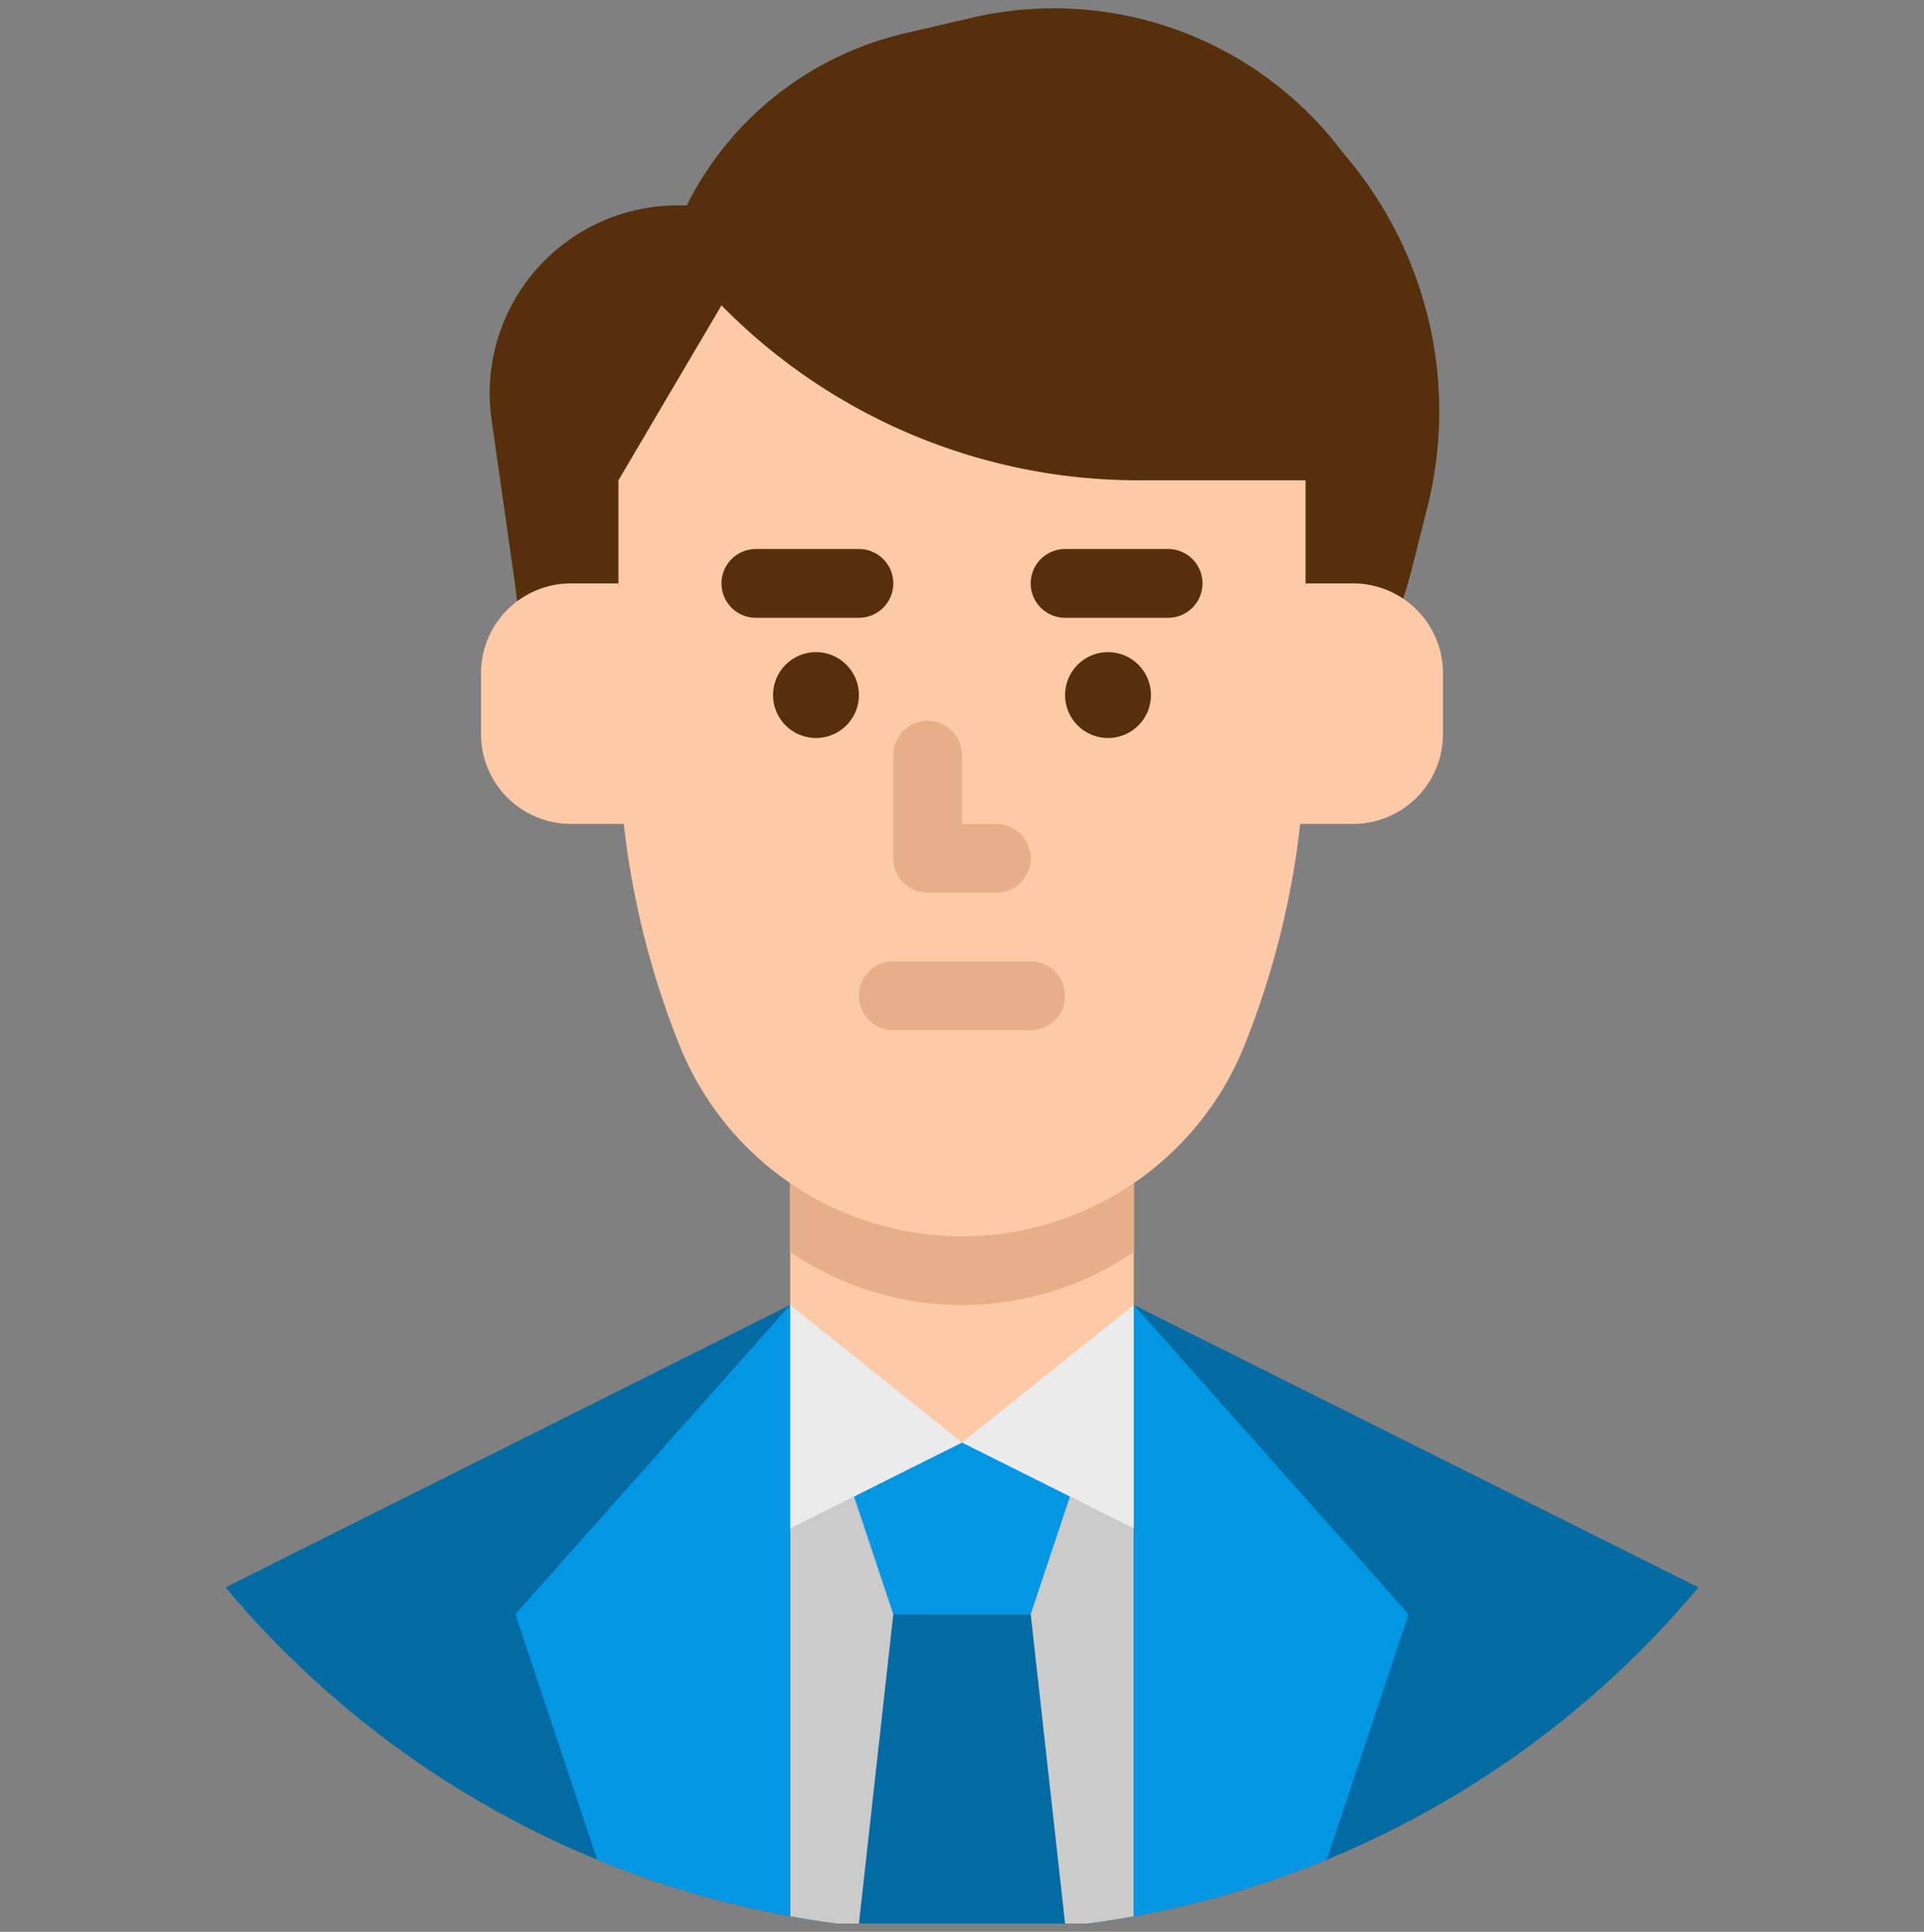 <svg xmlns="http://www.w3.org/2000/svg" xmlns:xlink="http://www.w3.org/1999/xlink" width="256" height="257" viewBox="0 0 256 257">
  <rect x="0" y="0" width="256" height="257" fill="#808080" stroke="none"/>
  <defs>
    <clipPath id="clip-path">
      <ellipse id="Elipse_4" data-name="Elipse 4" cx="128" cy="128.5" rx="128" ry="128.5" transform="translate(262.013 1977.98)" fill="#fff"/>
    </clipPath>
  </defs>
  <g id="Enmascarar_grupo_5" data-name="Enmascarar grupo 5" transform="translate(-262.013 -1977.98)" clip-path="url(#clip-path)">
    <g id="flat" transform="translate(243.727 1955.021)">
      <path id="Trazado_86" data-name="Trazado 86" d="M169.143,196.571l84.5,42.252a34.286,34.286,0,0,1,18.608,25.817l2.031,14.217h-256l2.031-14.217a34.286,34.286,0,0,1,18.608-25.817l84.5-42.252Z" fill="#026ca2"/>
      <path id="Trazado_87" data-name="Trazado 87" d="M123.429,196.571h45.714v82.286H123.429Z" fill="#cbcbcb"/>
      <path id="Trazado_88" data-name="Trazado 88" d="M123.429,178.286v18.286l-4.571,13.714v4.571h54.857v-4.571l-4.571-13.714V178.286Z" fill="#fdc9a6"/>
      <path id="Trazado_89" data-name="Trazado 89" d="M169.143,178.286v11.223c-.046.034-.1.063-.143.1a40.514,40.514,0,0,1-45.571-.1V178.286Z" fill="#fdc9a6"/>
      <path id="Trazado_90" data-name="Trazado 90" d="M169.143,178.286v11.223c-.046.034-.1.063-.143.1a40.514,40.514,0,0,1-45.571-.1V178.286Z" fill="#e6af89"/>
      <path id="Trazado_91" data-name="Trazado 91" d="M41.143,278.857V260.571a4.571,4.571,0,1,1,9.143,0v18.286Z" fill="#015078"/>
      <path id="Trazado_92" data-name="Trazado 92" d="M242.286,278.857V260.571a4.571,4.571,0,1,1,9.143,0v18.286Z" fill="#015078"/>
      <path id="Trazado_93" data-name="Trazado 93" d="M131.918,222.041l5.225,15.674h18.286l5.225-15.674-14.367-7.183Z" fill="#0296e5"/>
      <path id="Trazado_94" data-name="Trazado 94" d="M137.143,237.714l-4.571,41.143H160l-4.571-41.143Z" fill="#026ca2"/>
      <path id="Trazado_95" data-name="Trazado 95" d="M206.243,98.242,208.2,90.47a52.52,52.52,0,0,0-11.18-47.134,48.078,48.078,0,0,0-49.39-18.022c-3.032.706-6.053,1.409-8.935,2.078a43.451,43.451,0,0,0-29.035,22.893h-1.214A25,25,0,0,0,83.694,78.823L86.8,100.571l1.665,13.714H201.143l3.763-11.433q.751-2.282,1.337-4.611Z" fill="#55300b"/>
      <path id="Trazado_96" data-name="Trazado 96" d="M146.286,187.429a40.514,40.514,0,0,1-37.615-25.466,113.232,113.232,0,0,1-8.1-42.056V86.857l13.714-23.274a77.758,77.758,0,0,0,55.478,23.274H192v33.05a113.237,113.237,0,0,1-8.1,42.06,40.514,40.514,0,0,1-37.614,25.461Z" fill="#fdc9a6"/>
      <g id="Grupo_9" data-name="Grupo 9">
        <path id="Trazado_97" data-name="Trazado 97" d="M173.714,105.143H160A4.571,4.571,0,1,1,160,96h13.714a4.571,4.571,0,0,1,0,9.143Z" fill="#55300b"/>
        <circle id="Elipse_9" data-name="Elipse 9" cx="5.714" cy="5.714" r="5.714" transform="translate(160 109.714)" fill="#55300b"/>
        <path id="Trazado_98" data-name="Trazado 98" d="M132.571,105.143H118.857a4.571,4.571,0,1,1,0-9.143h13.714a4.571,4.571,0,1,1,0,9.143Z" fill="#55300b"/>
        <circle id="Elipse_10" data-name="Elipse 10" cx="5.714" cy="5.714" r="5.714" transform="translate(121.143 109.714)" fill="#55300b"/>
      </g>
      <path id="Trazado_99" data-name="Trazado 99" d="M155.429,160H137.143a4.571,4.571,0,0,1,0-9.143h18.286a4.571,4.571,0,1,1,0,9.143Z" fill="#e6af89"/>
      <path id="Trazado_100" data-name="Trazado 100" d="M150.857,141.714h-9.143a4.571,4.571,0,0,1-4.571-4.571V123.429a4.571,4.571,0,0,1,9.143,0v9.143h4.571a4.571,4.571,0,0,1,0,9.143Z" fill="#e6af89"/>
      <path id="Trazado_101" data-name="Trazado 101" d="M100.571,100.571H94.254a11.968,11.968,0,0,0-11.968,11.968V120.6a11.968,11.968,0,0,0,11.968,11.968h8.032Z" fill="#fdc9a6"/>
      <path id="Trazado_102" data-name="Trazado 102" d="M192,100.571h6.318a11.968,11.968,0,0,1,11.968,11.968V120.6a11.968,11.968,0,0,1-11.968,11.968h-8.032Z" fill="#fdc9a6"/>
      <path id="Trazado_103" data-name="Trazado 103" d="M123.429,196.571l22.857,18.286-27.429,13.714V210.286Z" fill="#ebebeb"/>
      <path id="Trazado_104" data-name="Trazado 104" d="M169.143,196.571l-22.857,18.286,27.429,13.714V210.286Z" fill="#ebebeb"/>
      <path id="Trazado_105" data-name="Trazado 105" d="M123.429,278.857H100.571L86.857,237.714l36.571-41.143Z" fill="#0296e5"/>
      <path id="Trazado_106" data-name="Trazado 106" d="M169.143,278.857H192l13.714-41.143-36.571-41.143Z" fill="#0296e5"/>
    </g>
  </g>
</svg>
